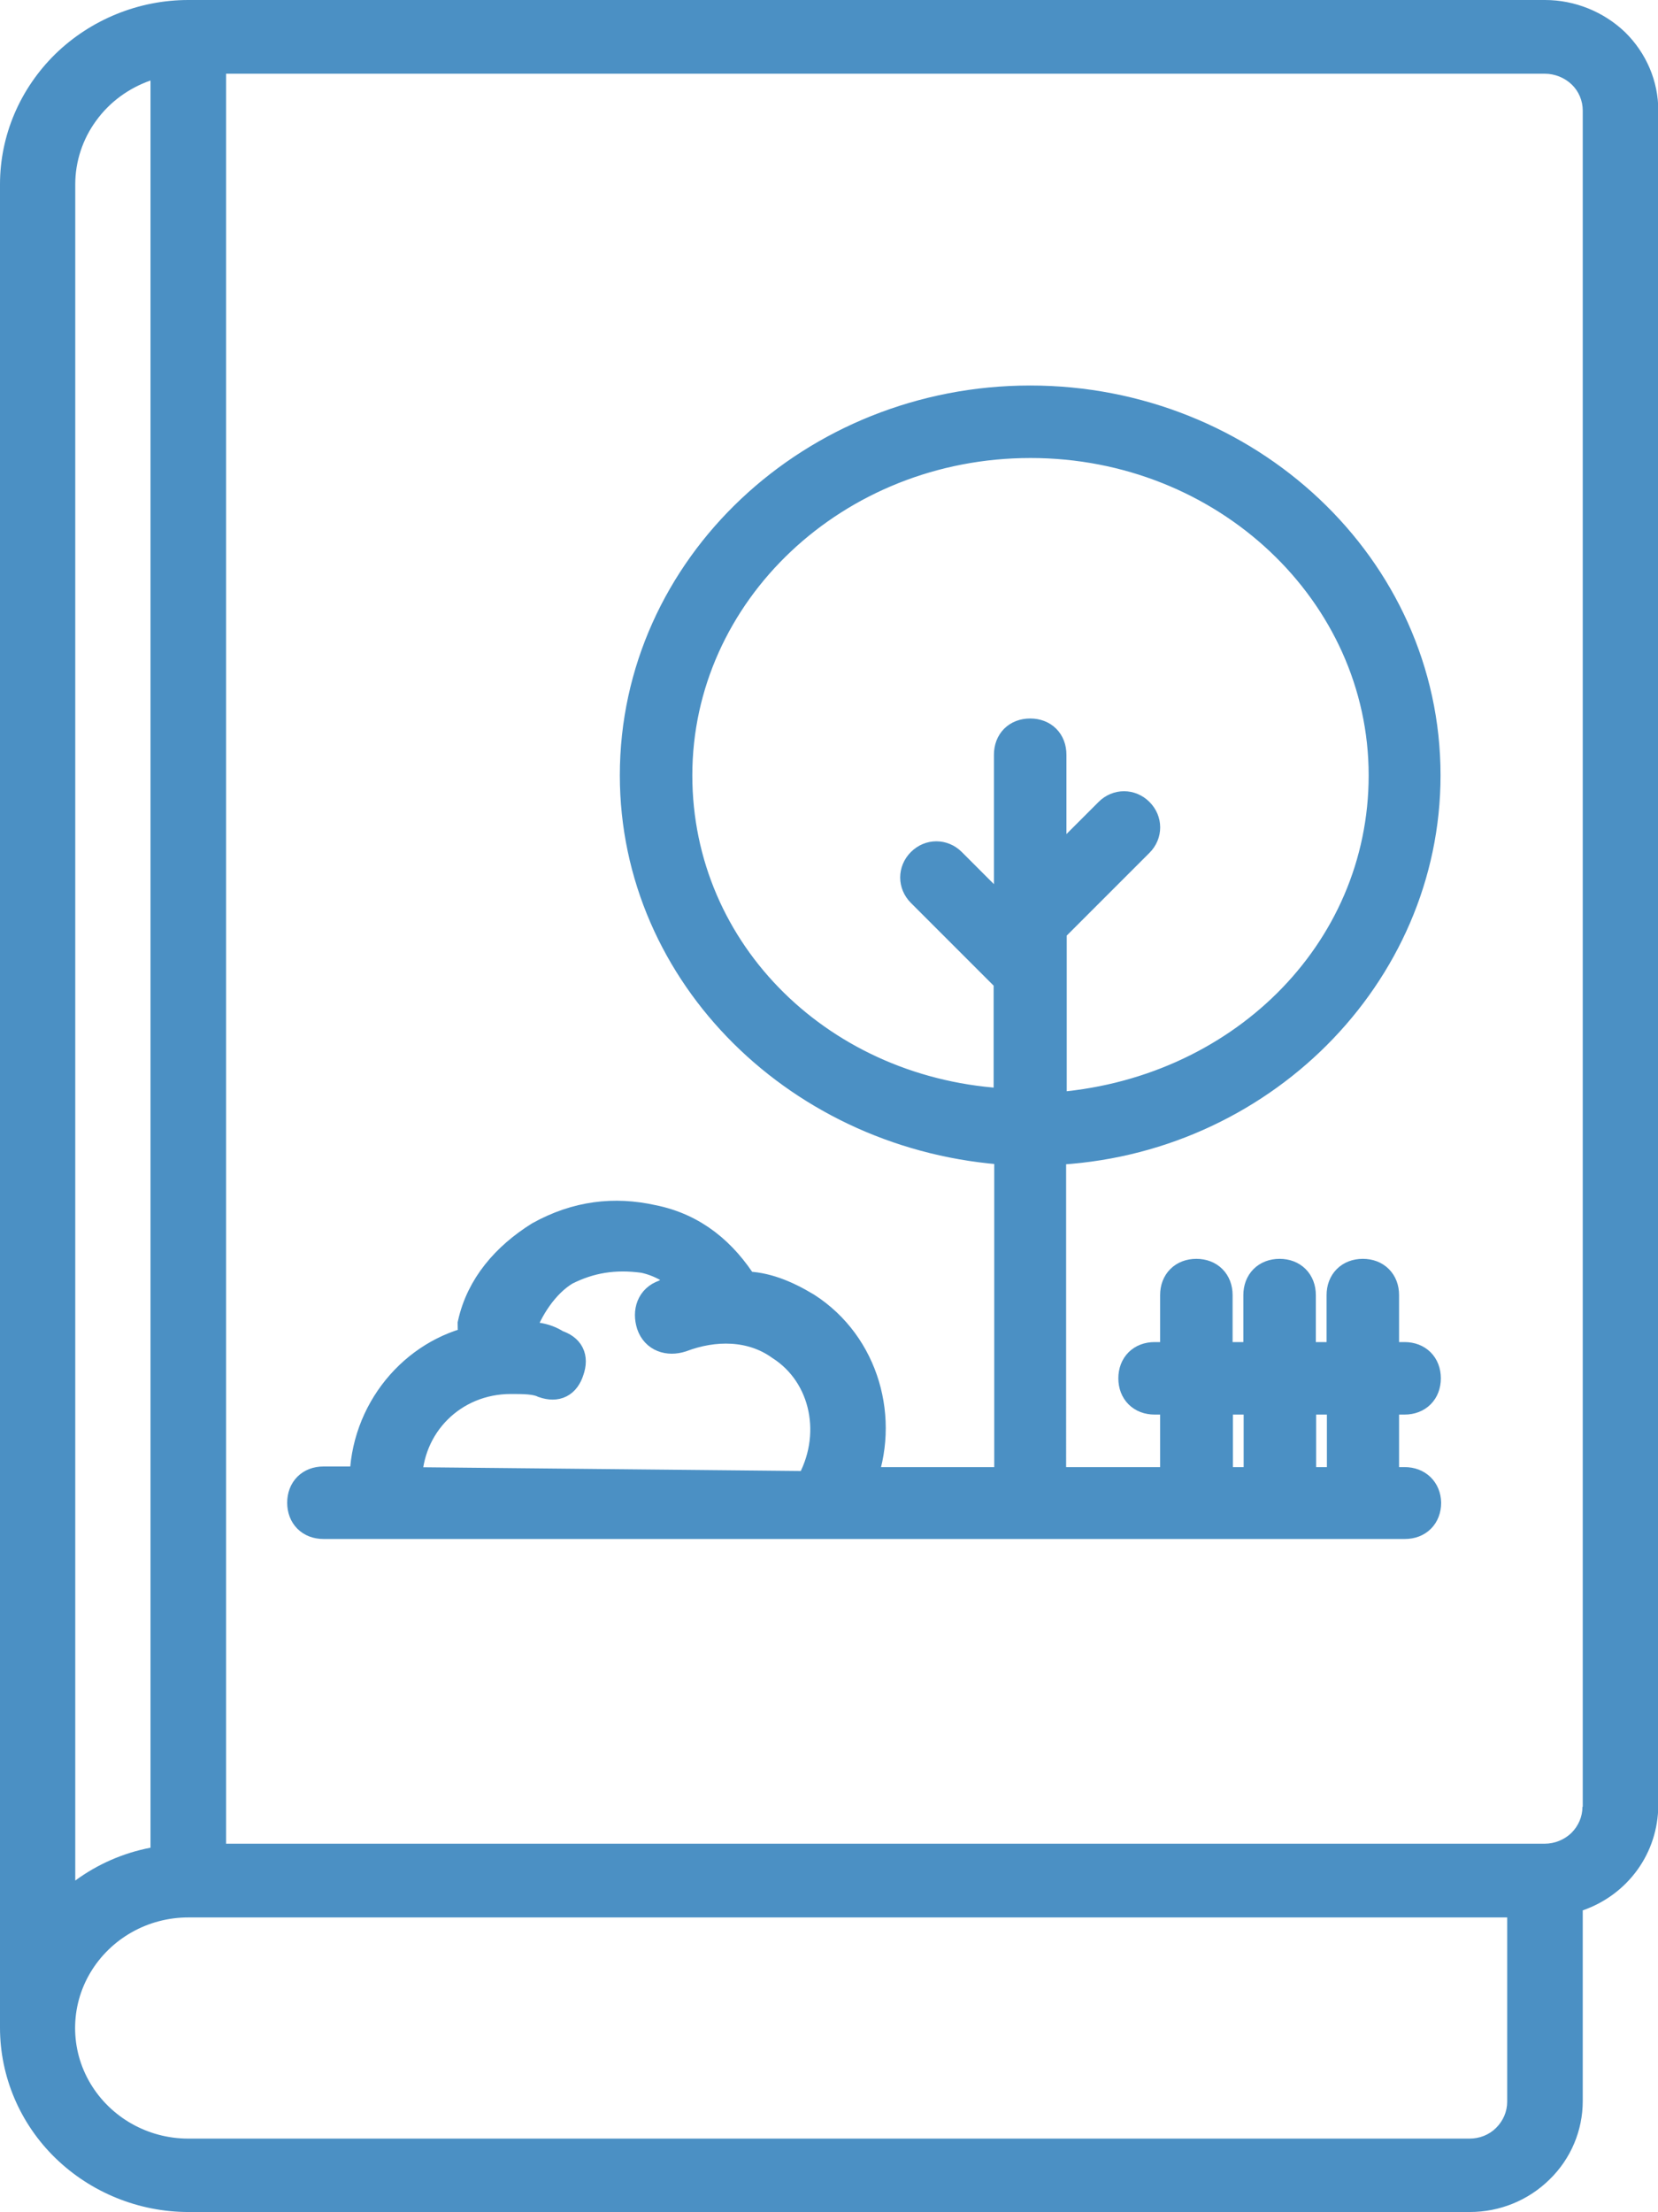 <?xml version="1.0" encoding="UTF-8"?>
<!-- Generator: Adobe Illustrator 28.1.0, SVG Export Plug-In . SVG Version: 6.00 Build 0)  -->
<svg xmlns="http://www.w3.org/2000/svg" xmlns:xlink="http://www.w3.org/1999/xlink" version="1.1" id="Capa_1" x="0px" y="0px" viewBox="0 0 53.98 72.02" style="enable-background:new 0 0 53.98 72.02;" xml:space="preserve">
<style type="text/css">
	.st0{clip-path:url(#SVGID_00000090288737006405298450000017652372466173073538_);fill:#4B90C4;}
	.st1{clip-path:url(#SVGID_00000090288737006405298450000017652372466173073538_);fill:none;stroke:#4B90C4;stroke-miterlimit:10;}
</style>
<g>
	<defs>
		<rect id="SVGID_1_" width="53.98" height="72.02"></rect>
	</defs>
	<clipPath id="SVGID_00000065765976699576007180000003757104629962134932_">
		<use xlink:href="#SVGID_1_" style="overflow:visible;"></use>
	</clipPath>
	<path style="clip-path:url(#SVGID_00000065765976699576007180000003757104629962134932_);fill:#4B90C4;" d="M51.52,58.82   c0,0.32-0.13,0.62-0.36,0.85c-0.23,0.22-0.54,0.35-0.87,0.35H7.36V2.4H50.3c0.32,0,0.64,0.13,0.87,0.35   c0.23,0.22,0.36,0.53,0.36,0.85V58.82z M49.07,68.42c0,0.32-0.13,0.62-0.36,0.85s-0.54,0.35-0.87,0.35H6.13   c-1.32,0-2.53-0.69-3.19-1.8c-0.66-1.11-0.66-2.49,0-3.6c0.66-1.11,1.87-1.8,3.19-1.8h42.94V68.42z M2.45,6   c0-0.74,0.24-1.47,0.68-2.07c0.44-0.61,1.06-1.06,1.77-1.31v57.53c-0.89,0.17-1.73,0.54-2.45,1.07V6z M50.3,0H6.13   C4.51,0,2.95,0.64,1.8,1.76C0.65,2.89,0,4.41,0,6v60.01c0,1.59,0.65,3.12,1.8,4.24c1.15,1.12,2.71,1.76,4.34,1.76h41.71   c0.98,0,1.91-0.38,2.6-1.06c0.69-0.67,1.08-1.59,1.08-2.55v-6.21c0.72-0.25,1.34-0.71,1.78-1.32c0.44-0.61,0.67-1.33,0.68-2.08V3.6   c0-0.96-0.39-1.87-1.08-2.55C52.21,0.38,51.27,0,50.3,0z"></path>
	<path style="clip-path:url(#SVGID_00000065765976699576007180000003757104629962134932_);fill:#4B90C4;" d="M13.24,48.26   c0-1.9,1.49-3.38,3.39-3.38c0.41,0,0.81,0,1.08,0.13c0.41,0.14,0.68,0,0.81-0.41c0.14-0.41,0-0.68-0.41-0.81   c-0.41-0.27-0.81-0.27-1.35-0.27l0.14-0.14c0.27-0.81,0.81-1.62,1.49-2.03c0.81-0.41,1.62-0.54,2.57-0.41   c0.68,0.14,1.22,0.54,1.62,0.95c-0.27,0-0.68,0.13-0.95,0.27c-0.41,0.14-0.54,0.54-0.41,0.95c0.14,0.41,0.54,0.54,0.95,0.41   c1.08-0.41,2.3-0.41,3.25,0.27c1.49,0.95,1.9,2.98,0.95,4.6L13.24,48.26z M39.64,45.55h1.35v2.71h-1.35V45.55z M43.7,48.26h-1.35   v-2.71h1.35V48.26z M22.04,25.24c0-5.96,5.14-10.83,11.51-10.83c6.36,0,11.51,4.87,11.51,10.83c0,5.82-4.74,10.43-10.83,10.83   v-5.82l2.84-2.84c0.27-0.27,0.27-0.68,0-0.95c-0.27-0.27-0.68-0.27-0.95,0l-1.9,1.9v-3.79c0-0.41-0.27-0.68-0.68-0.68   c-0.41,0-0.68,0.27-0.68,0.68v5.42l-1.9-1.9c-0.27-0.27-0.68-0.27-0.95,0c-0.27,0.27-0.27,0.68,0,0.95l2.84,2.84v4.06   C26.78,35.67,22.04,31.06,22.04,25.24z M45.73,48.26h-0.68v-2.71h0.68c0.41,0,0.68-0.27,0.68-0.68s-0.27-0.68-0.68-0.68h-0.68   v-2.03c0-0.41-0.27-0.68-0.68-0.68c-0.41,0-0.68,0.27-0.68,0.68v2.03h-1.35v-2.03c0-0.41-0.27-0.68-0.68-0.68   c-0.41,0-0.68,0.27-0.68,0.68v2.03h-1.35v-2.03c0-0.41-0.27-0.68-0.68-0.68c-0.41,0-0.68,0.27-0.68,0.68v2.03h-0.68   c-0.41,0-0.68,0.27-0.68,0.68s0.27,0.68,0.68,0.68h0.68v2.71h-4.06V37.43c6.77-0.27,12.19-5.69,12.19-12.19   c0-6.77-5.82-12.19-12.86-12.19c-7.04,0-12.86,5.42-12.86,12.19c0,6.5,5.42,11.78,12.19,12.19v10.83H28   c0.81-2.03,0.14-4.47-1.76-5.69c-0.68-0.41-1.35-0.68-2.03-0.68c-0.68-1.08-1.62-1.9-2.98-2.17c-1.22-0.27-2.44-0.14-3.66,0.54   c-1.08,0.68-1.9,1.62-2.17,2.84c0,0.14,0,0.41,0.14,0.54c-2.03,0.41-3.66,2.3-3.66,4.6h-1.35c-0.41,0-0.68,0.27-0.68,0.68   c0,0.41,0.27,0.68,0.68,0.68h35.21c0.41,0,0.68-0.27,0.68-0.68C46.41,48.53,46.14,48.26,45.73,48.26z"></path>
	
		<path style="clip-path:url(#SVGID_00000065765976699576007180000003757104629962134932_);fill:none;stroke:#4B90C4;stroke-miterlimit:10;" d="   M13.24,48.26c0-1.9,1.49-3.38,3.39-3.38c0.41,0,0.81,0,1.08,0.13c0.41,0.14,0.68,0,0.81-0.41c0.14-0.41,0-0.68-0.41-0.81   c-0.41-0.27-0.81-0.27-1.35-0.27l0.14-0.14c0.27-0.81,0.81-1.62,1.49-2.03c0.81-0.41,1.62-0.54,2.57-0.41   c0.68,0.14,1.22,0.54,1.62,0.95c-0.27,0-0.68,0.13-0.95,0.27c-0.41,0.14-0.54,0.54-0.41,0.95c0.14,0.41,0.54,0.54,0.95,0.41   c1.08-0.41,2.3-0.41,3.25,0.27c1.49,0.95,1.9,2.98,0.95,4.6L13.24,48.26z M39.64,45.55h1.35v2.71h-1.35V45.55z M43.7,48.26h-1.35   v-2.71h1.35V48.26z M22.04,25.24c0-5.96,5.14-10.83,11.51-10.83c6.36,0,11.51,4.87,11.51,10.83c0,5.82-4.74,10.43-10.83,10.83   v-5.82l2.84-2.84c0.27-0.27,0.27-0.68,0-0.95c-0.27-0.27-0.68-0.27-0.95,0l-1.9,1.9v-3.79c0-0.41-0.27-0.68-0.68-0.68   c-0.41,0-0.68,0.27-0.68,0.68v5.42l-1.9-1.9c-0.27-0.27-0.68-0.27-0.95,0c-0.27,0.27-0.27,0.68,0,0.95l2.84,2.84v4.06   C26.78,35.67,22.04,31.06,22.04,25.24z M45.73,48.26h-0.68v-2.71h0.68c0.41,0,0.68-0.27,0.68-0.68s-0.27-0.68-0.68-0.68h-0.68   v-2.03c0-0.41-0.27-0.68-0.68-0.68c-0.41,0-0.68,0.27-0.68,0.68v2.03h-1.35v-2.03c0-0.41-0.27-0.68-0.68-0.68   c-0.41,0-0.68,0.27-0.68,0.68v2.03h-1.35v-2.03c0-0.41-0.27-0.68-0.68-0.68c-0.41,0-0.68,0.27-0.68,0.68v2.03h-0.68   c-0.41,0-0.68,0.27-0.68,0.68s0.27,0.68,0.68,0.68h0.68v2.71h-4.06V37.43c6.77-0.27,12.19-5.69,12.19-12.19   c0-6.77-5.82-12.19-12.86-12.19c-7.04,0-12.86,5.42-12.86,12.19c0,6.5,5.42,11.78,12.19,12.19v10.83H28   c0.81-2.03,0.14-4.47-1.76-5.69c-0.68-0.41-1.35-0.68-2.03-0.68c-0.68-1.08-1.62-1.9-2.98-2.17c-1.22-0.27-2.44-0.14-3.66,0.54   c-1.08,0.68-1.9,1.62-2.17,2.84c0,0.14,0,0.41,0.14,0.54c-2.03,0.41-3.66,2.3-3.66,4.6h-1.35c-0.41,0-0.68,0.27-0.68,0.68   c0,0.41,0.27,0.68,0.68,0.68h35.21c0.41,0,0.68-0.27,0.68-0.68C46.41,48.53,46.14,48.26,45.73,48.26z"></path>
</g>
</svg>
